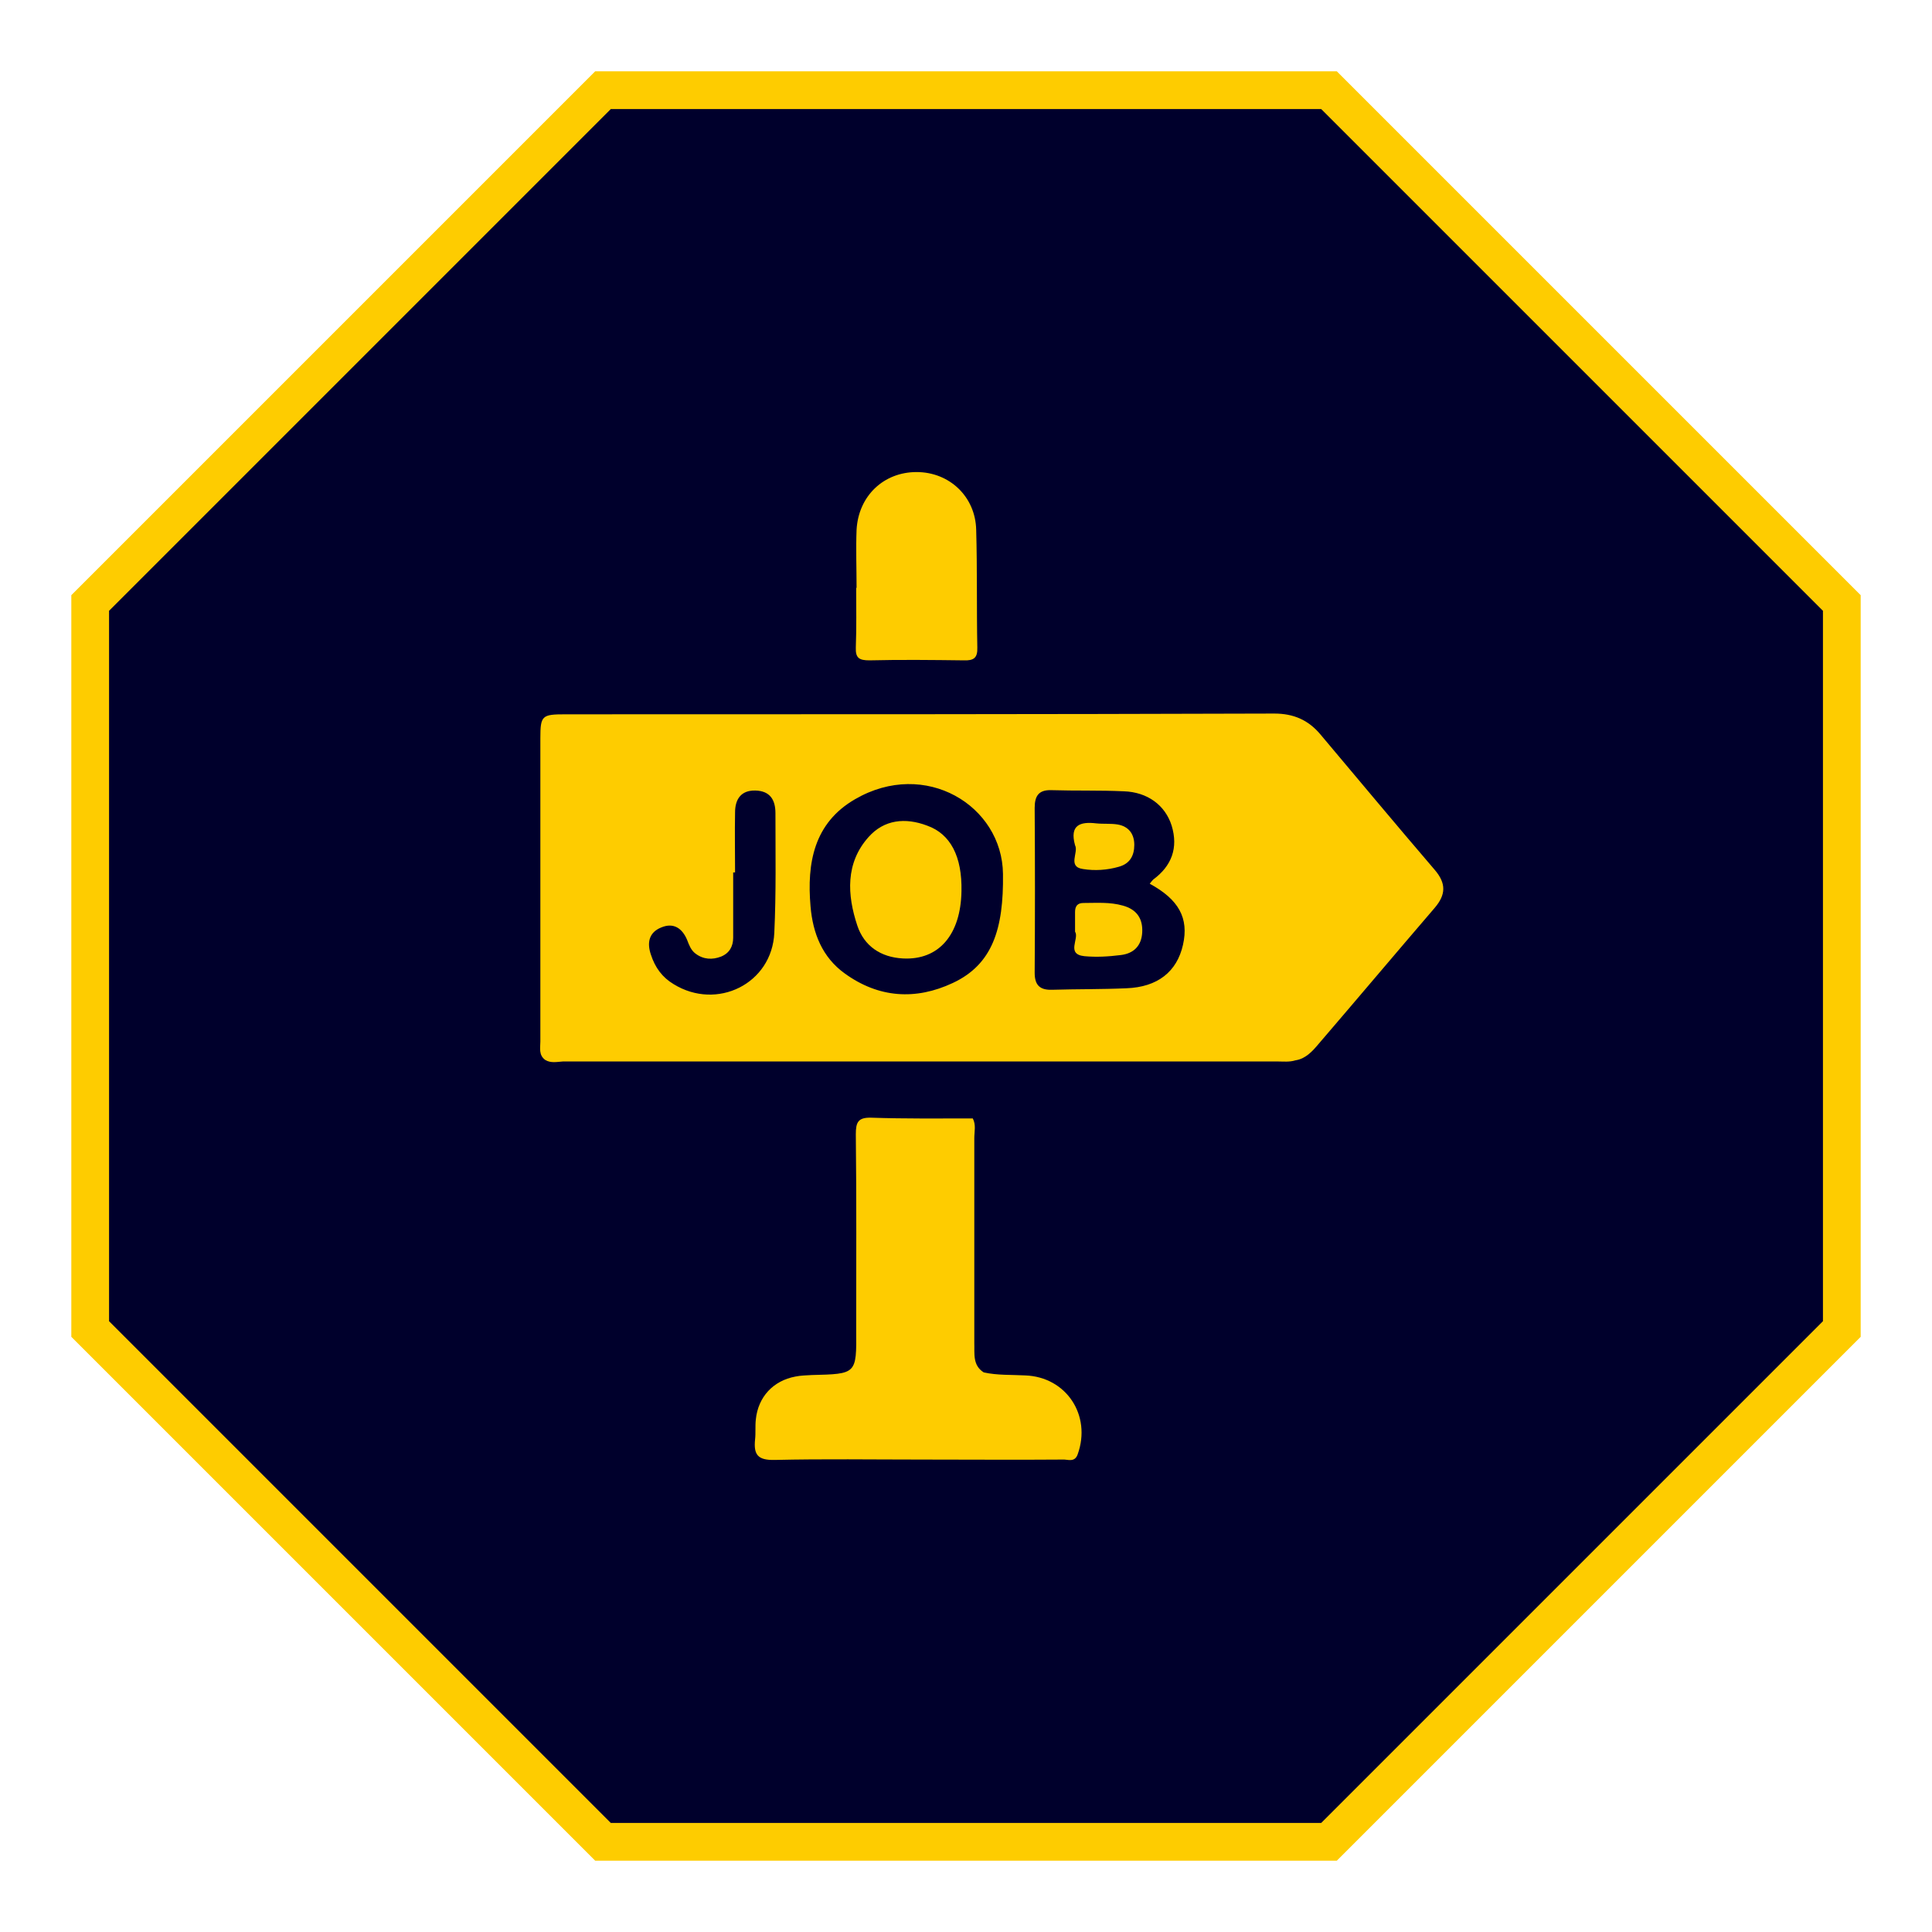 <svg xmlns="http://www.w3.org/2000/svg" xmlns:xlink="http://www.w3.org/1999/xlink" id="Ebene_1" x="0px" y="0px" viewBox="0 0 512 512" style="enable-background:new 0 0 512 512;" xml:space="preserve"><style type="text/css">	.st0{clip-path:url(#SVGID_00000126308211850858233030000013760917234738410670_);}	.st1{fill:#00002C;}	.st2{fill:#FECC00;}	.st3{clip-path:url(#SVGID_00000183249820831220208760000000435578496254969231_);}	.st4{clip-path:url(#SVGID_00000108284621798913235950000014495373767579383689_);}	.st5{clip-path:url(#SVGID_00000151531945379785391150000008113749615652987533_);}	.st6{clip-path:url(#SVGID_00000049903078879453722620000017571358537242576573_);}	.st7{clip-path:url(#SVGID_00000088116511674447221800000002871930773086269579_);}	.st8{clip-path:url(#SVGID_00000132773876808193060600000015185122692576005766_);}	.st9{clip-path:url(#SVGID_00000165940969207721998320000011435553299990342068_);}</style><g>	<defs>		<polygon id="SVGID_1_" points="352.2,23.9 159.8,23.9 23.9,159.8 23.9,352.2 159.8,488.1 352.2,488.1 488.1,352.2 488.1,159.8      "></polygon>	</defs>	<clipPath id="SVGID_00000109711974606890105770000015804048642641586605_">		<use xlink:href="#SVGID_1_" style="overflow:visible;"></use>	</clipPath>	<g style="clip-path:url(#SVGID_00000109711974606890105770000015804048642641586605_);">		<g>			<rect x="-44" y="-44" class="st1" width="600" height="600"></rect>		</g>		<g>			<path class="st2" d="M284.9,246.9c0-2,0-3.6,0-5.2c0-1.5,0.6-2.4,2.2-2.4c3.5,0,7-0.3,10.5,0.7c3.6,1,5.3,3.4,5.1,7.1    c-0.2,3.6-2.3,5.6-5.7,6c-3.2,0.4-6.4,0.6-9.6,0.3C282.4,252.9,286.1,248.7,284.9,246.9z"></path>			<path class="st2" d="M284.9,224c-1.5-5.4,1.4-6.3,5.6-5.8c1.9,0.2,3.9,0,5.7,0.3c2.9,0.5,4.4,2.5,4.4,5.4c0,2.9-1.2,5-4.1,5.8    c-3.1,0.9-6.4,1.1-9.5,0.6C282.8,229.7,285.9,225.9,284.9,224z"></path>			<g>				<path class="st2" d="M260.7,363.7c3.6,0.8,7.3,0.6,11,0.8c10.9,0.4,17.6,10.6,13.9,20.9c-0.8,2.3-2.7,1.3-4,1.4     c-12.5,0.1-25,0-37.4,0c-13,0-25.9-0.2-38.9,0.1c-4.5,0.1-5.6-1.4-5.2-5.4c0.2-1.7,0-3.5,0.2-5.3c0.6-6,4.6-10.3,10.5-11.4     c1.4-0.3,2.9-0.3,4.3-0.4c11.9-0.3,11.9-0.2,11.8-11.9c0-17.3,0.1-34.6-0.1-51.9c0-3.2,0.6-4.5,4.1-4.4     c8.9,0.3,17.9,0.2,26.9,0.2c0.9,1.7,0.4,3.5,0.4,5.2c0,18.1,0,36.2,0,54.3C258.3,358.7,257.7,361.8,260.7,363.7z"></path>				<path class="st2" d="M227,155.8c0-5.1-0.2-10.3,0-15.4c0.5-9,7.2-15.3,15.9-15.3c8.7,0,15.6,6.5,15.8,15.3     c0.3,10.4,0.1,20.8,0.3,31.2c0.1,2.8-1,3.5-3.6,3.4c-8.3-0.1-16.7-0.2-25,0c-2.7,0-3.7-0.6-3.6-3.4c0.2-5.3,0.1-10.6,0.1-15.9     C226.9,155.8,227,155.8,227,155.8z"></path>				<path class="st2" d="M144.5,280.9c-1.8-1.3-1.3-3.2-1.3-4.9c0-26.8,0-53.5,0-80.3c0-6.1,0.4-6.4,6.7-6.4     c62.6,0,125.2,0,187.8-0.2c5.1,0,9,1.7,12.2,5.5c10.1,12,20.1,24,30.3,35.9c3.1,3.6,3,6.6,0,10.1c-10.3,12-20.5,24.1-30.8,36.1     c-1.6,1.9-3.4,3.9-6.1,4.3c-1.6,0.5-3.2,0.3-4.8,0.3c-63.1,0-126.2,0-189.3,0C147.6,281.4,146,281.8,144.5,280.9z M305.6,233.1     c4.9-3.6,6.7-8.4,4.9-14.3c-1.7-5.4-6.4-8.9-12.7-9.1c-6.4-0.3-12.8-0.1-19.2-0.3c-3.4-0.1-4.4,1.6-4.4,4.7     c0.1,14.6,0.1,29.1,0,43.7c0,3.3,1.4,4.6,4.6,4.5c6.6-0.2,13.1-0.1,19.7-0.4c8.3-0.3,13.4-4.4,15-11.5c1.6-7.1-1.1-12-8.8-16.2     C305,233.8,305.3,233.4,305.6,233.1z M226.6,211.8c-10.9,6.3-12.8,16.9-11.8,28.4c0.6,7.1,3.1,13.5,9.1,17.8     c9,6.5,18.8,7.1,28.6,2.5c10.5-4.9,13.5-14.3,13.3-28.9C265.6,213.5,245.2,201,226.6,211.8z M194.3,231.2c0,5.8,0,11.5,0,17.3     c0,2.3-1,4.1-3.2,5c-2.3,0.9-4.7,0.8-6.8-0.8c-1.2-0.9-1.7-2.3-2.2-3.6c-1.3-3.1-3.6-4.7-6.9-3.3c-3.2,1.3-3.8,4-2.7,7.2     c1.1,3.4,3,6,6,7.8c11.5,7.1,26.1-0.1,26.7-13.6c0.5-10.6,0.3-21.1,0.3-31.7c0-3.5-1.4-5.9-5.3-6c-3.9-0.1-5.4,2.4-5.4,5.8     c-0.1,5.3,0,10.6,0,15.9C194.6,231.2,194.5,231.2,194.3,231.2z"></path>				<path class="st2" d="M254.8,236.2c-0.2,11.5-6,18.3-15.5,17.8c-5.9-0.3-10.3-3.3-12.1-8.7c-2.7-8.1-3.2-16.6,3-23.5     c4.1-4.6,9.7-5.2,15.5-3C251.9,221,255,227,254.8,236.2z"></path>			</g>		</g>	</g>	<use xlink:href="#SVGID_1_" style="overflow:visible;fill:none;stroke:#FECC00;stroke-width:10;stroke-miterlimit:10;"></use></g><g>	<g>		<defs>			<rect id="SVGID_00000062163871603087863690000018389812884373891518_" x="-566.8" y="315.2" width="612.7" height="613.3"></rect>		</defs>		<clipPath id="SVGID_00000026841583025826469120000007167695812367465894_">			<use xlink:href="#SVGID_00000062163871603087863690000018389812884373891518_" style="overflow:visible;"></use>		</clipPath>		<g style="clip-path:url(#SVGID_00000026841583025826469120000007167695812367465894_);">							<image style="overflow:visible;" width="1067" height="1068" transform="matrix(0.574 0 0 0.574 -566.774 315.247)">			</image>		</g>	</g></g></svg>